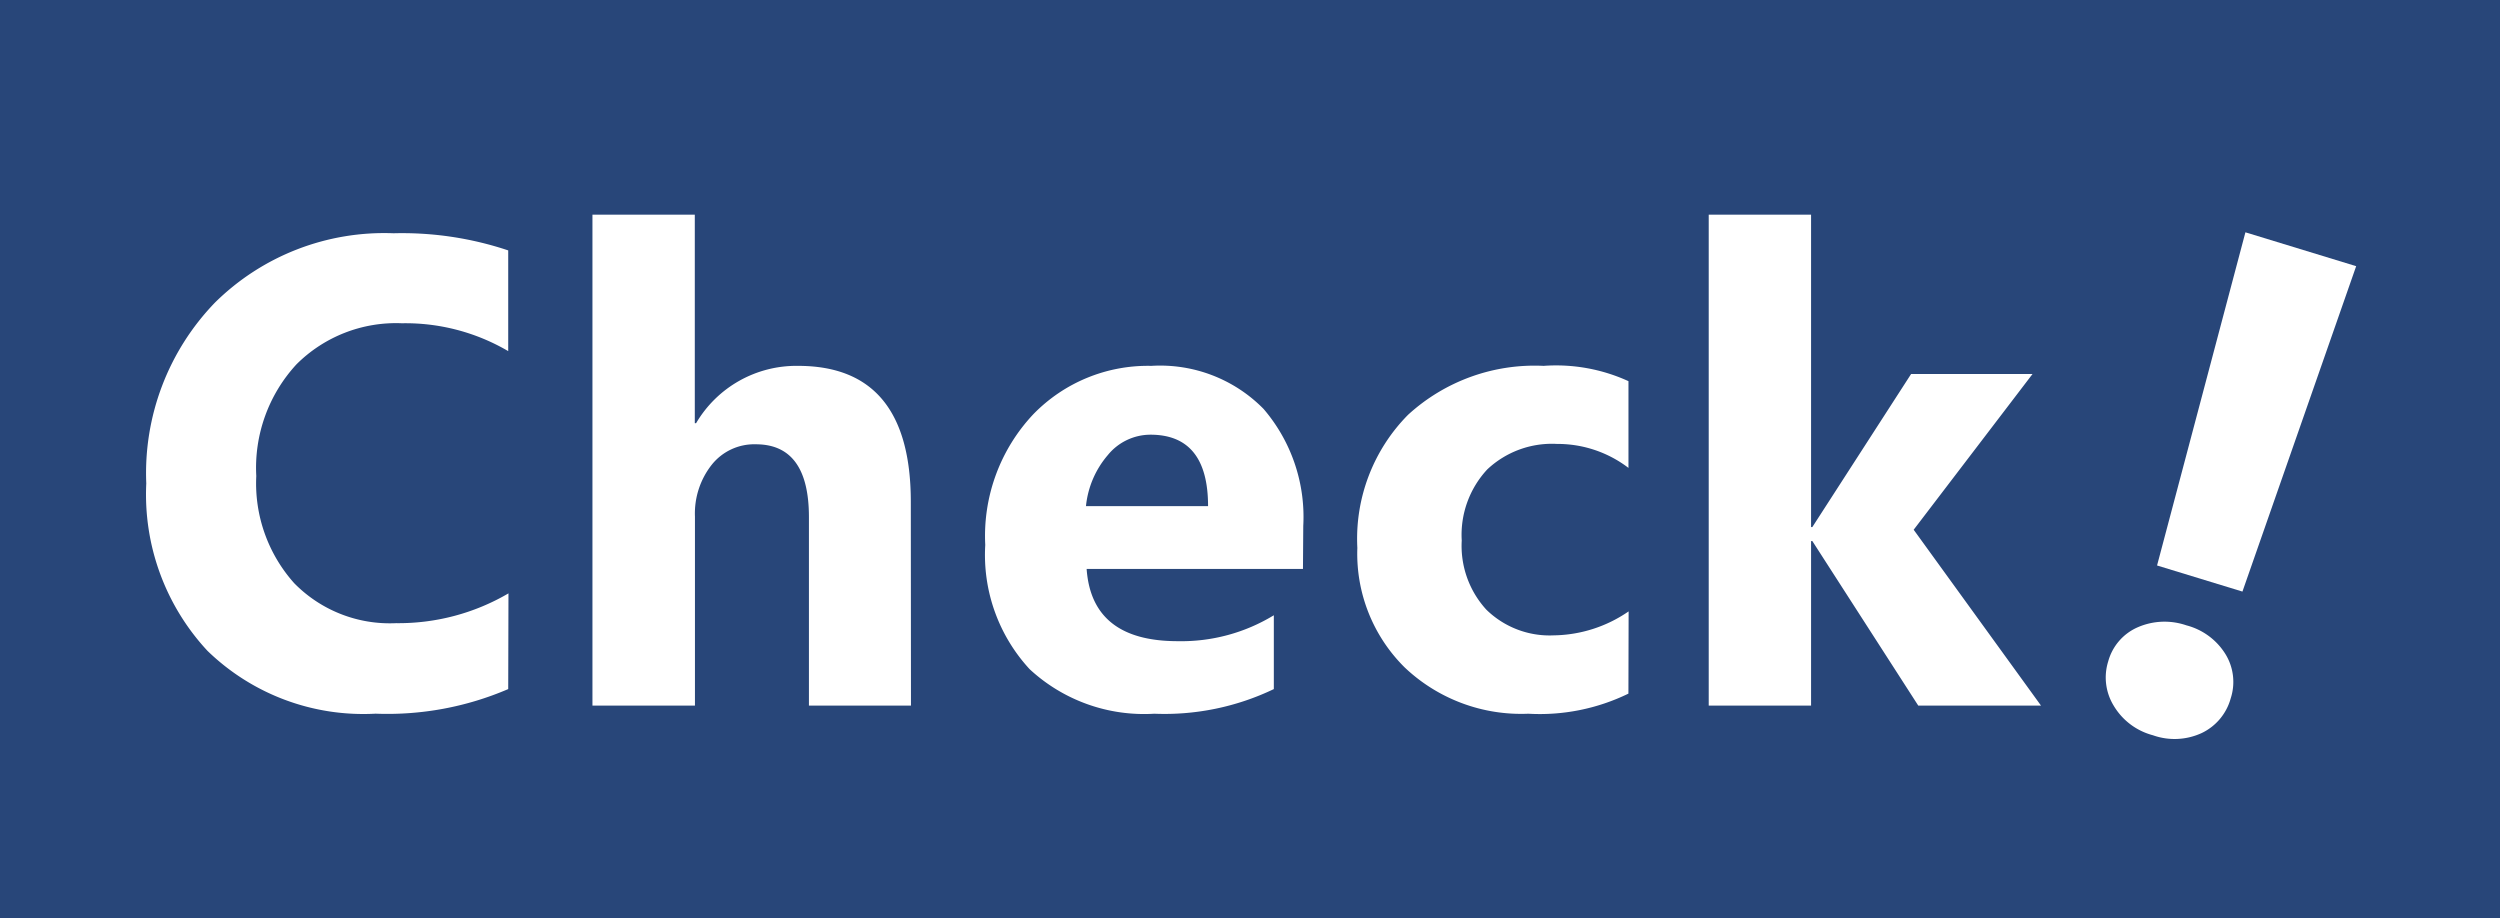 <svg xmlns="http://www.w3.org/2000/svg" xmlns:xlink="http://www.w3.org/1999/xlink" width="49" height="18" viewBox="0 0 49 18"><rect x="0" y="0" width="49" height="18" fill="#808080" stroke="none"/><defs><clipPath id="a"><rect width="49" height="18" transform="translate(1523 709.67)" fill="#284679"/></clipPath></defs><g transform="translate(-1523 -709.67)" clip-path="url(#a)"><g transform="translate(1523 709)"><rect width="49" height="18" transform="translate(0 0.67)" fill="#284679"/><path d="M-11.194-.324a6,6,0,0,1-2.6.482,4.387,4.387,0,0,1-3.294-1.231,4.5,4.5,0,0,1-1.2-3.282A4.809,4.809,0,0,1-16.941-7.9a4.718,4.718,0,0,1,3.5-1.358,6.547,6.547,0,0,1,2.247.336v1.974a3.982,3.982,0,0,0-2.082-.546,2.762,2.762,0,0,0-2.069.806A2.991,2.991,0,0,0-16.132-4.5a2.934,2.934,0,0,0,.743,2.1,2.624,2.624,0,0,0,2,.784,4.265,4.265,0,0,0,2.2-.584ZM-3.3,0h-2V-3.694q0-1.428-1.041-1.428a1.066,1.066,0,0,0-.863.4,1.542,1.542,0,0,0-.33,1.016V0H-9.543V-9.623h2.006v4.088h.025a2.279,2.279,0,0,1,2-1.124q2.209,0,2.209,2.666ZM4.383-2.679H.143q.1,1.416,1.784,1.416a3.482,3.482,0,0,0,1.885-.508V-.324A4.953,4.953,0,0,1,1.469.159,3.3,3.3,0,0,1-.974-.714a3.3,3.3,0,0,1-.87-2.434A3.478,3.478,0,0,1-.9-5.713a3.13,3.13,0,0,1,2.311-.946,2.841,2.841,0,0,1,2.2.844,3.251,3.251,0,0,1,.778,2.292ZM2.523-3.91q0-1.4-1.13-1.4a1.079,1.079,0,0,0-.835.4,1.815,1.815,0,0,0-.428,1ZM10.762-.235A3.966,3.966,0,0,1,8.8.159,3.317,3.317,0,0,1,6.376-.749a3.135,3.135,0,0,1-.927-2.342A3.454,3.454,0,0,1,6.443-5.7,3.671,3.671,0,0,1,9.1-6.659a3.409,3.409,0,0,1,1.663.3v1.7a2.287,2.287,0,0,0-1.4-.47,1.848,1.848,0,0,0-1.368.5,1.883,1.883,0,0,0-.5,1.393,1.852,1.852,0,0,0,.482,1.355A1.773,1.773,0,0,0,9.3-1.377a2.647,2.647,0,0,0,1.466-.47ZM18.849,0H16.443L14.367-3.225h-.025V0H12.336V-9.623h2.006V-3.5h.025l1.936-3h2.38l-2.33,3.053Z" transform="translate(21.155 14.5)" fill="#fff"/><path d="M1.128-9.8.861-3.049H-.889L-1.142-9.8ZM.007.157A1.271,1.271,0,0,1-.9-.174a1.058,1.058,0,0,1-.355-.8,1.024,1.024,0,0,1,.359-.807,1.315,1.315,0,0,1,.9-.314,1.278,1.278,0,0,1,.9.318,1.04,1.04,0,0,1,.349.8,1.063,1.063,0,0,1-.345.813A1.267,1.267,0,0,1,.007.157Z" transform="translate(42.237 14.929) rotate(17)" fill="#fff"/></g></g></svg>